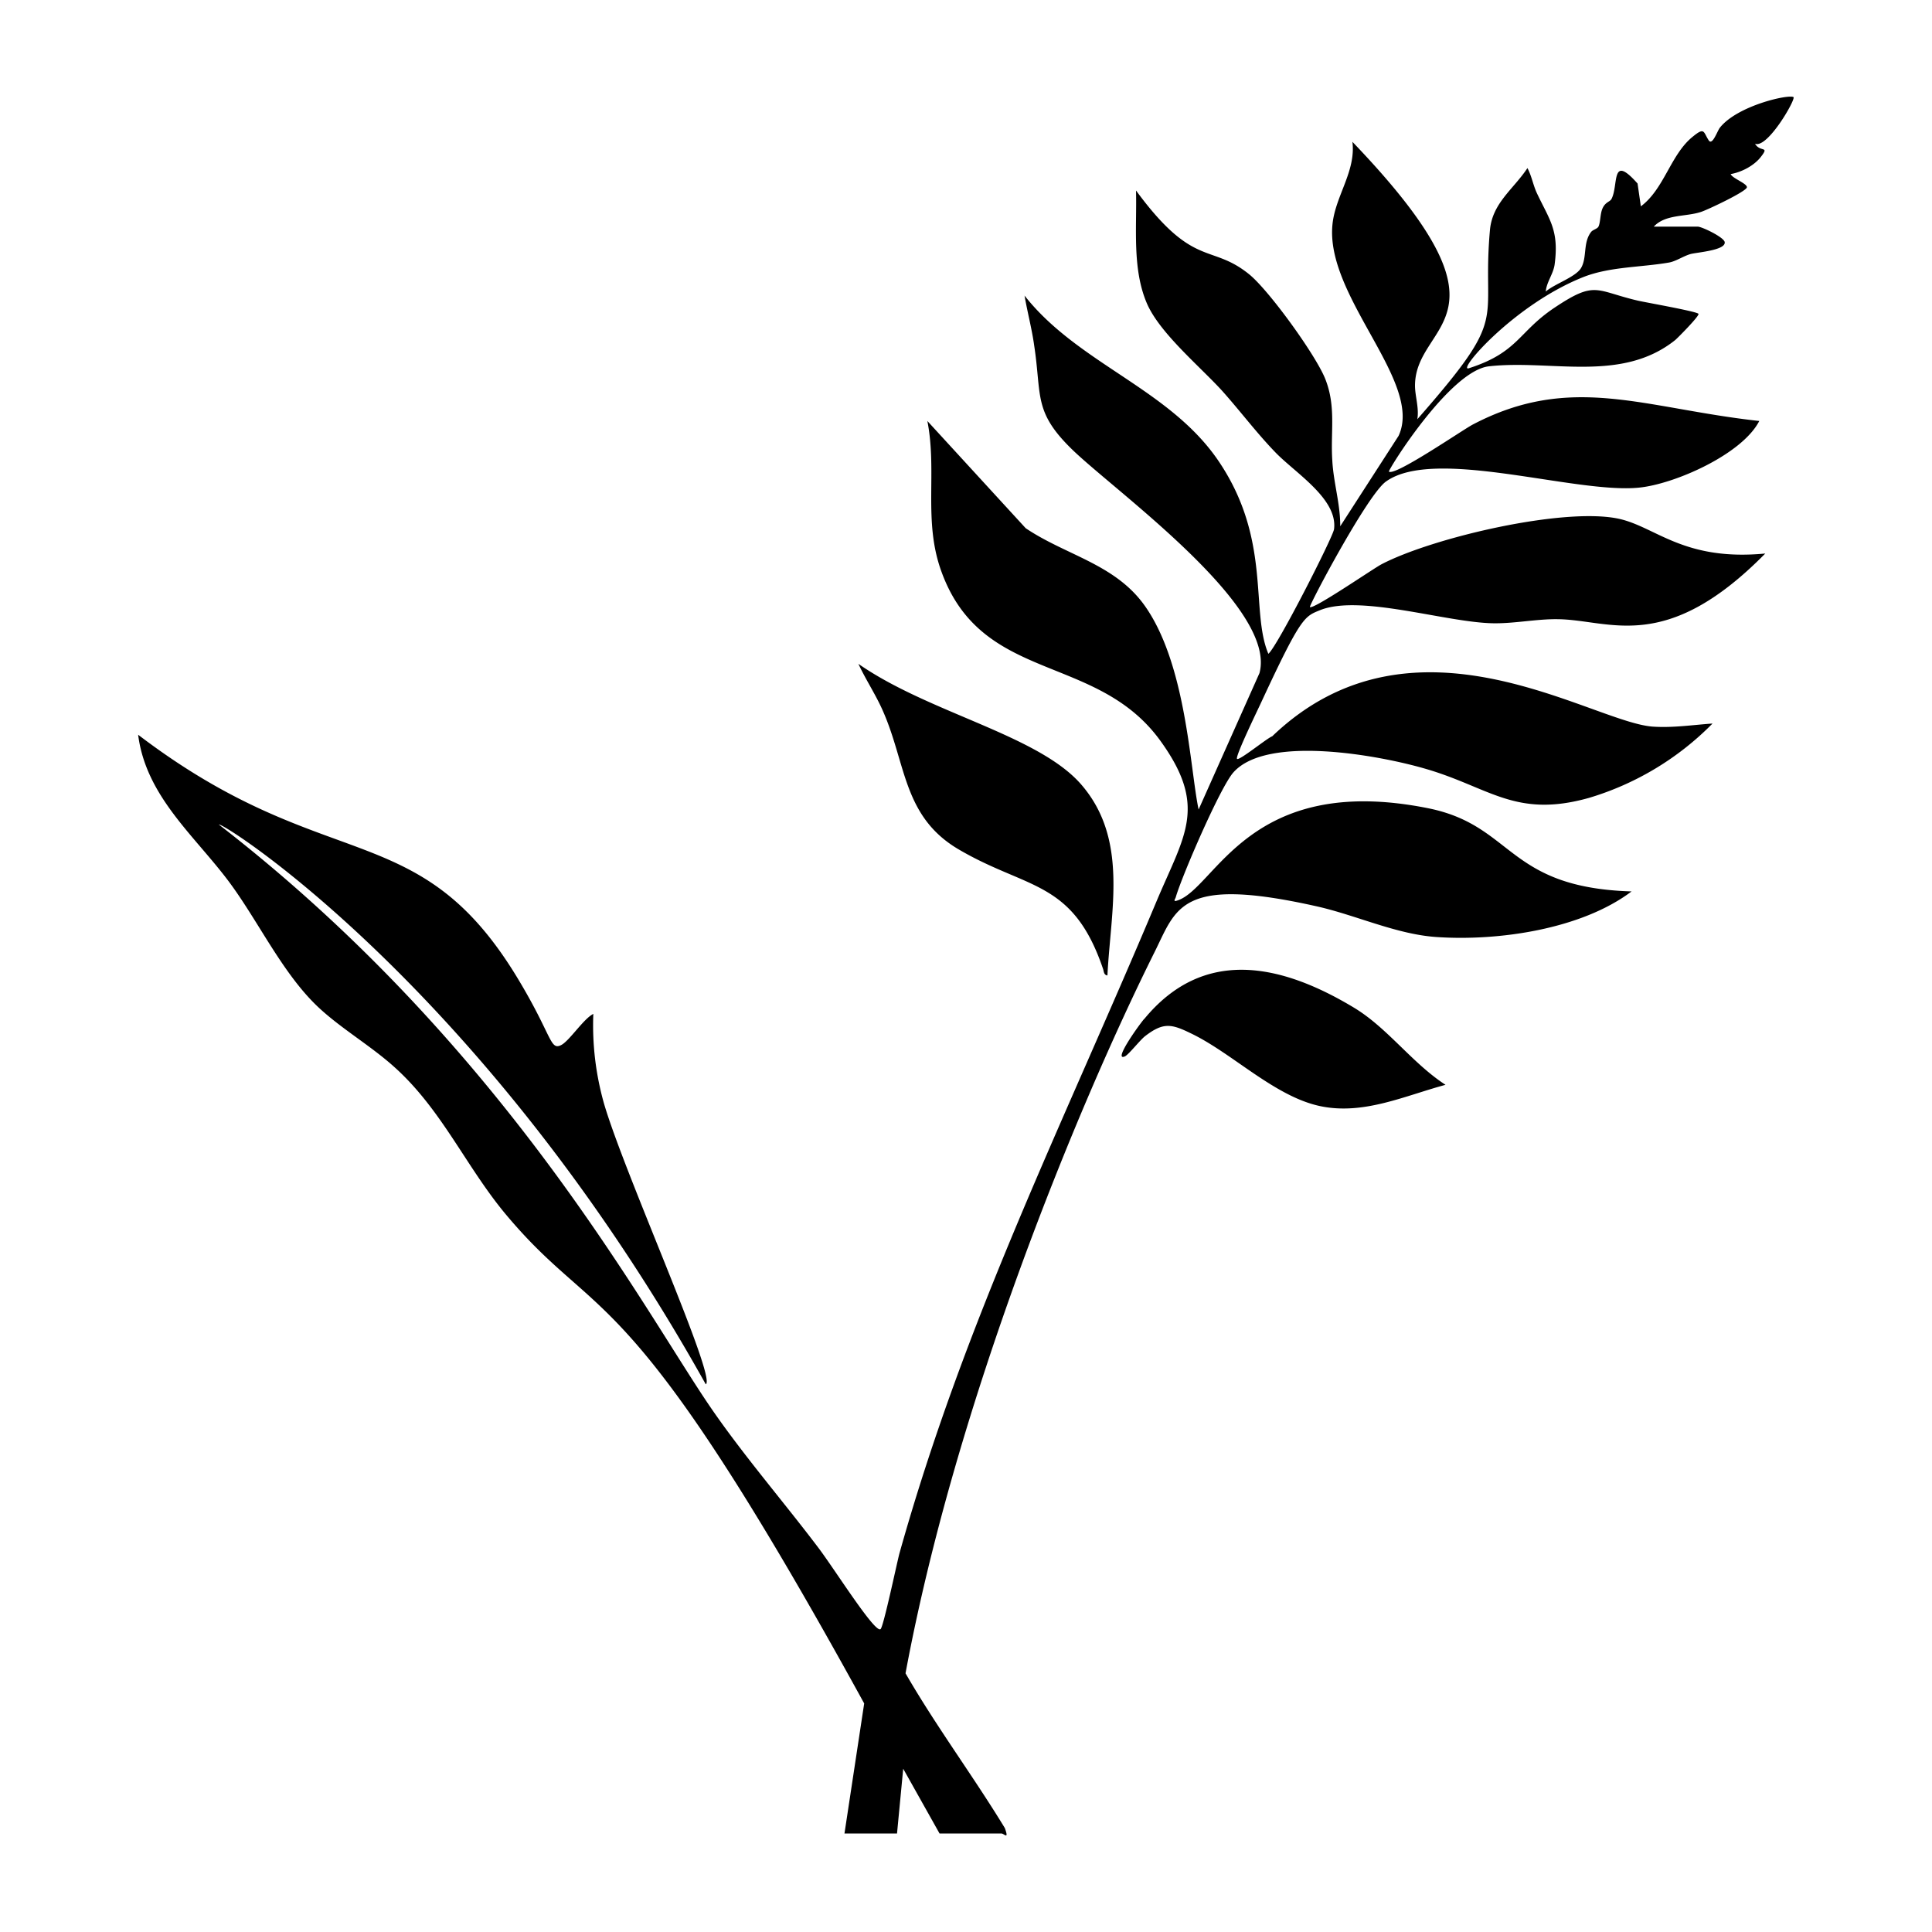<svg xmlns="http://www.w3.org/2000/svg" viewBox="0 0 1000 1000"><path d="M592.2 527.4c-3.8 4.6-16 22-10 19.4 2-.9 7.8-8.4 10.5-10.5 9.6-7.4 13.8-6.3 24.2-1.2 21.2 10.3 42.9 32.4 66.3 37.4 22.5 4.8 43.8-5.3 65-11-17.4-11.3-30-29.5-47.5-40-37.7-22.7-77.8-31.4-108.5 6M928.4 50.3c-2.3-1.7-29.1 4.3-38.2 15.8-1.4 1.8-3.9 9.5-5.8 6.5-2.8-4.3-2-7-8.3-1.8-11.4 9.2-14.7 27-26.8 36L847.6 95c-14-15.8-9.7.8-13.5 8-.8 1.5-3.2 1.5-4.7 5-1.2 2.8-1 7.4-2.1 9.4-.7 1.1-2.8 1.5-3.7 2.6-4.4 5.6-2 13.3-5.3 18.8-2.9 4.7-14 8.3-18.2 12.1.3-4.8 4-9.2 4.6-14.2 2.3-17.6-2.7-22.9-9.2-36.7-2-4.3-2.7-8.9-4.9-13-7.2 10.9-18.1 18-19.4 32-4.5 50.2 11 42.6-37.6 98 1-5.8-1.2-12-1.2-17.4.1-34 56.8-33.2-32.4-126.2 1.9 15.2-8.8 28-10.3 42.6-4 37.5 47.2 81.8 34.2 109.6l-30.2 46.8c.1-11.4-3.5-22.6-4.1-34-1-15 2.1-27.9-3.7-42.4-5-12.4-29-45.6-39.3-54-20-16.2-28.7-2.7-58.6-43.4.5 19.2-2.1 40.6 5.7 58.6 6.7 15.3 27.1 32.2 38.8 45 9.4 10.5 18 22 27.7 32 10.2 10.6 32.3 24 30.3 39.7-.5 4-29.5 61-34 64.5-9.4-22.2 1.7-58.7-25.4-99.2-25.3-37.9-72.9-50.7-100.8-86.2 1.5 8.7 3.8 17.2 5 25.9 4 26.3-.6 34.3 20.2 54.3 23 22 105.6 81.2 96.4 115.2L620.4 419c-4.5-21-6.3-75.9-28.4-106.2-15.4-21-40.5-25.5-61.1-39.4L480 217.9c5.2 26.6-2.3 51.8 7.3 78 21 57.9 79.9 42 113 87.1 25.2 34.6 12.7 49.2-1.8 83.8-48.2 114.8-99 216-133 337.4-1.4 5.4-8.2 37.7-9.7 39-2.7 2.6-23.3-30.2-32-41.8-18.5-24.5-39.6-48.8-56.8-74.1-35.6-52.5-107-187-253.7-300.5 1.1-1.9 137 83.8 252 289.7 5.9-3-42.1-109-52.7-145.4q-6.4-22.7-5.5-46.3c-5.1 2.5-12.6 14.3-16.8 16.2-5.6 2.7-4.6-5-21.8-33.7-51.7-86.4-99.2-52.5-197-127 4 31.5 28.6 51.7 46.5 75.4 15.8 21 28.5 49 47.7 66.5 11.6 10.6 26.4 19.3 38.2 29.9 25 22.3 37.5 52.4 58.7 77.4 48.7 57.7 61.3 27.4 184.7 252.2L437.1 949h27.2l3.2-33.5 18.8 33.5h32c1.4 0 4.1 3.6 1.8-2.8-16.5-27.1-35.6-52.7-51.4-80.1 25.9-139.6 88.5-292.2 128.8-373.1 11.5-23 13.1-39.7 83.5-24 20.5 4.5 41.6 14.6 62.5 16 32 2.2 75-4 101-23.6-65-2-60.8-34.2-105.5-43.1-92.8-18.5-109.7 41.4-129.6 47.8-2.6.9-1-.9-.8-1.8 3.2-11 23-56.9 29.8-64.5 17.5-19.7 75.9-8.7 99-2 33.5 9.6 46.8 25.9 85 15.2a150 150 0 0 0 64-38.5c-10.2.7-20.4 2.3-30.9 1.6-31.7-2.2-123.7-65.3-197 5-2.6.9-17 12.7-18.2 11.7s11.4-26.8 12.7-29.7c20.6-44.4 22.3-44 30.3-47.3 20.8-8.3 65.1 6.4 89.5 6.8 11 .2 22.8-2.3 33.6-2.1 27 .3 55.5 18.6 107.3-34-42 4-56.3-13.5-75.4-17.9-28.3-6.4-97 9.7-123.3 23.5-4.2 2.2-35.3 23.6-37 22.1-.6-.6 29.6-57.9 39.3-64.9 25.1-18.2 98 6.4 131 3.1 18.4-1.8 53.4-17.2 62.3-34.5-60-6.6-97.2-25-148.4 1.9-5.6 3-40.2 26.8-43.3 24.3-.6-.6 31.5-52.3 51.8-54.5 32.2-3.6 68.5 8.7 96.4-13.6 1.4-1.2 12.9-12.8 12-13.6-1.3-1.3-27-5.8-31.4-6.8-22.1-5.2-21.8-10.6-43.3 3.8-18.6 12.5-18.6 23-44.1 31.2-6.7 2.2 23.2-33 59.5-47.3 13.7-5.3 29.5-4.9 44-7.4 3.6-.6 7.6-3.4 11.2-4.4 3.2-.9 18.4-1.9 17.7-6.2-.4-2.5-11.8-8-14-8H856c6-6.5 16.5-5 24.4-7.6 3.2-1 23.8-10.7 23.8-12.8 0-2-7.6-4.6-8.4-6.8 5.7-1 12.2-4.4 15.7-9 4.5-5.8-.4-2.1-3.1-6.7 6.5 2.6 21.2-23.1 19.9-24.1m-432 389.4c35.5 20.8 59 15.8 74.6 61.7.5 1.3.3 3.2 2.3 3.5 1.7-34 11-70.7-13.7-99-22.4-25.6-78.8-36.9-115.2-62.3 4 8.6 9.3 16.4 13 25.1 11.8 27.2 10.3 54.2 39 71"/></svg>